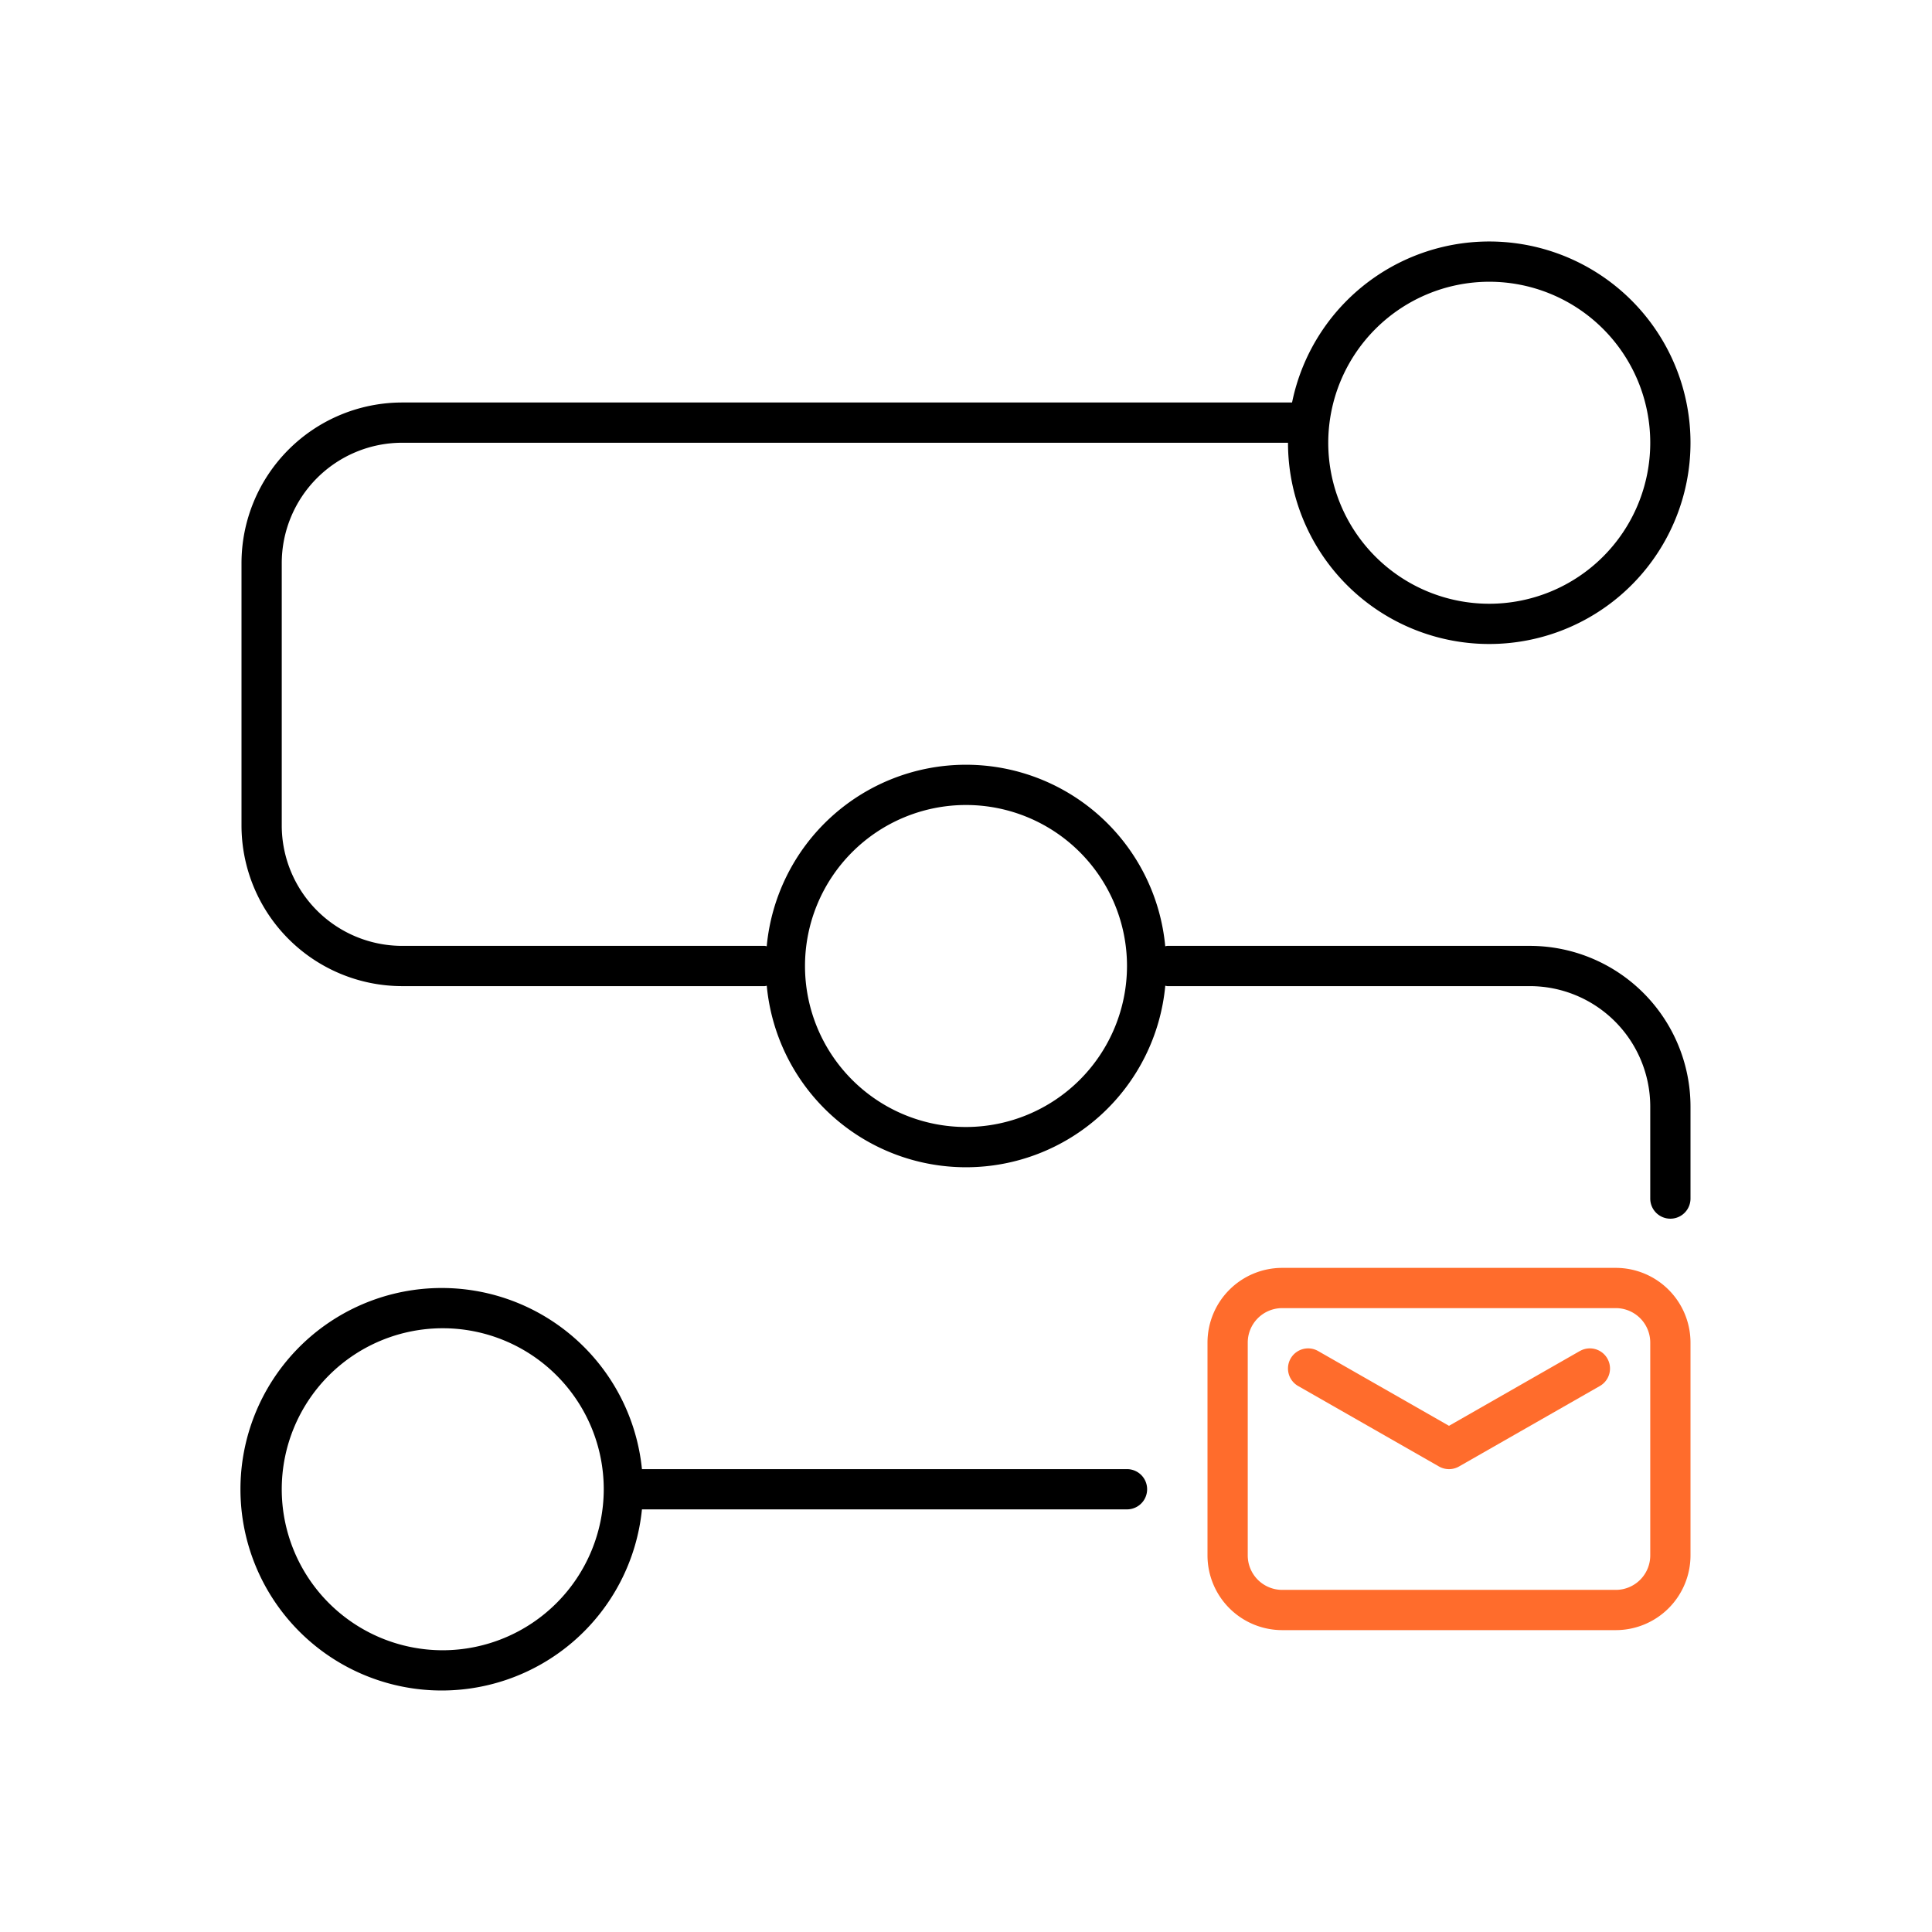 <svg xmlns="http://www.w3.org/2000/svg" viewBox="0 0 48 48">
    <defs>
        <style>.cls-1{fill:#ff6c2c;}</style>
    </defs>
    <g id="Base_Icons" data-name="Base Icons">
        <path d="M28,36.5H15.949a5,5,0,1,0,0,1H28a.5.5,0,0,0,0-1ZM11,41a4,4,0,1,1,4-4A4.004,4.004,0,0,1,11,41Z"/>
        <path d="M38.02,23.5H29a.481.481,0,0,0-.05.01,4.972,4.972,0,0,0-9.901,0A.481.481,0,0,0,19,23.5H9.98A2.994,2.994,0,0,1,7,20.5V14a2.994,2.994,0,0,1,2.98-3H32a5,5,0,1,0,.101-1H9.98A3.994,3.994,0,0,0,6,14v6.5a3.994,3.994,0,0,0,3.98,4H19a.481.481,0,0,0,.05-.01,4.972,4.972,0,0,0,9.901,0A.481.481,0,0,0,29,24.5h9.02A2.994,2.994,0,0,1,41,27.5v2.278a.5.5,0,1,0,1,0V27.5A3.994,3.994,0,0,0,38.02,23.5ZM37,7a4,4,0,1,1-4,4A4.004,4.004,0,0,1,37,7ZM24,28a4,4,0,1,1,4-4A4.004,4.004,0,0,1,24,28Z"/>
    </g>
    <g id="Sub_Icons" data-name="Sub Icons">
        <path class="cls-1" d="M40.146,31.5h-8.291A1.857,1.857,0,0,0,30,33.354v5.291A1.857,1.857,0,0,0,31.854,40.5h8.291A1.857,1.857,0,0,0,42,38.646v-5.291A1.857,1.857,0,0,0,40.146,31.5ZM41,38.646a.856.856,0,0,1-.854.854h-8.291A.856.856,0,0,1,31,38.646v-5.291A.856.856,0,0,1,31.854,32.5h8.291A.856.856,0,0,1,41,33.354Z"/>
        <path class="cls-1" d="M39.252,33.565,36,35.424l-3.252-1.858a.5.5,0,1,0-.496.869l3.5,2a.503.503,0,0,0,.496,0l3.5-2a.5.5,0,0,0-.496-.869Z"/>
    </g>
</svg>